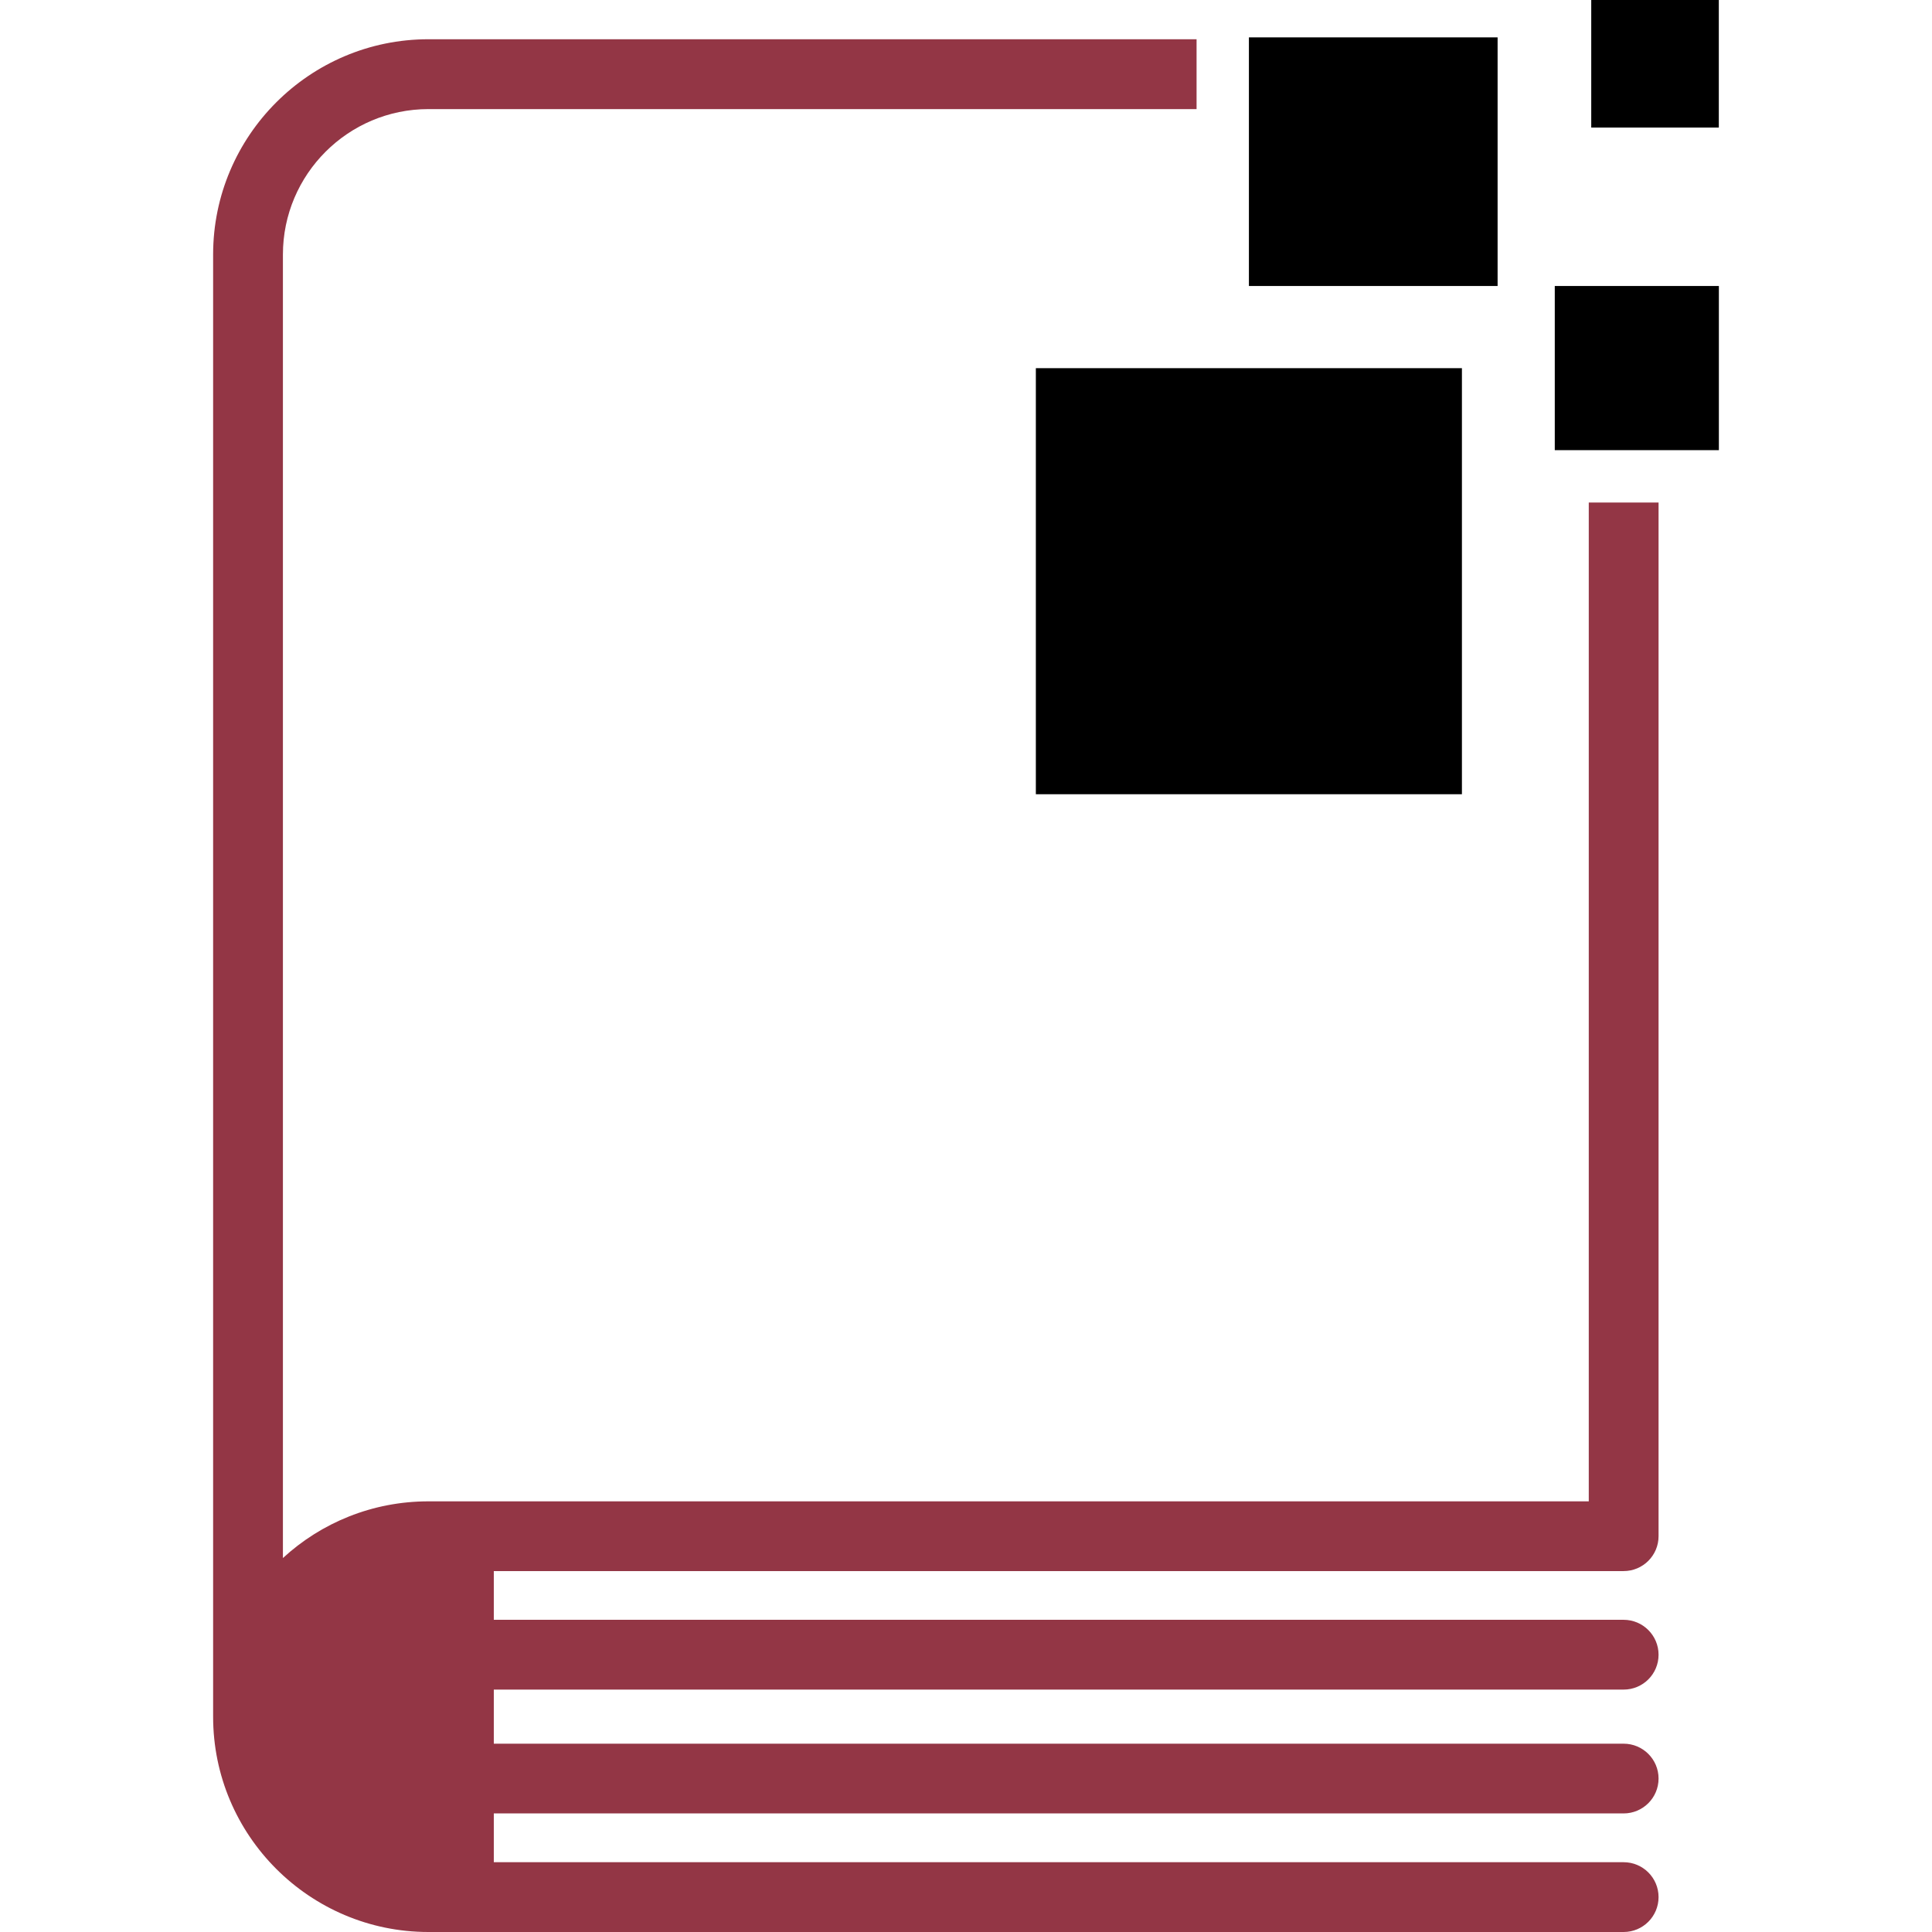 <?xml version="1.0" encoding="utf-8"?>
<!-- Generator: Adobe Illustrator 16.0.0, SVG Export Plug-In . SVG Version: 6.00 Build 0)  -->
<!DOCTYPE svg PUBLIC "-//W3C//DTD SVG 1.1//EN" "http://www.w3.org/Graphics/SVG/1.1/DTD/svg11.dtd">
<svg version="1.1" id="Calque_1" xmlns="http://www.w3.org/2000/svg" xmlns:xlink="http://www.w3.org/1999/xlink" x="0px" y="0px"
	 width="32px" height="32px" viewBox="0 0 32 32" enable-background="new 0 0 32 32" xml:space="preserve">
<g>
	<g>
		<path fill="#933645" d="M26.892,26.022c0.32,0,0.579-0.259,0.579-0.578V8.323h-1.156v16.544H7.096
			c-0.929,0-1.775,0.355-2.41,0.939V4.216c0-1.329,1.081-2.409,2.41-2.409h12.723V0.65H7.096c-1.967,0-3.566,1.6-3.566,3.565v24.218
			C3.529,30.4,5.129,32,7.096,32h19.796c0.32,0,0.579-0.259,0.579-0.578s-0.259-0.578-0.579-0.578H8.179v-0.808h18.713
			c0.32,0,0.579-0.259,0.579-0.578c0-0.318-0.259-0.577-0.579-0.577H8.179v-0.896h18.713c0.32,0,0.579-0.258,0.579-0.578
			c0-0.318-0.259-0.578-0.579-0.578H8.179v-0.807H26.892z"/>
	</g>
	<g>
		<g>
			<rect x="17.157" y="6.098" width="7.057" height="7.057"/>
		</g>
		<g>
			<rect x="20.686" y="0.619" width="4.119" height="4.118"/>
		</g>
		<g>
			<rect x="25.752" y="4.737" width="2.718" height="2.719"/>
		</g>
		<g>
			<rect x="26.356" width="2.113" height="2.113"/>
		</g>
	</g>
</g>
</svg>
